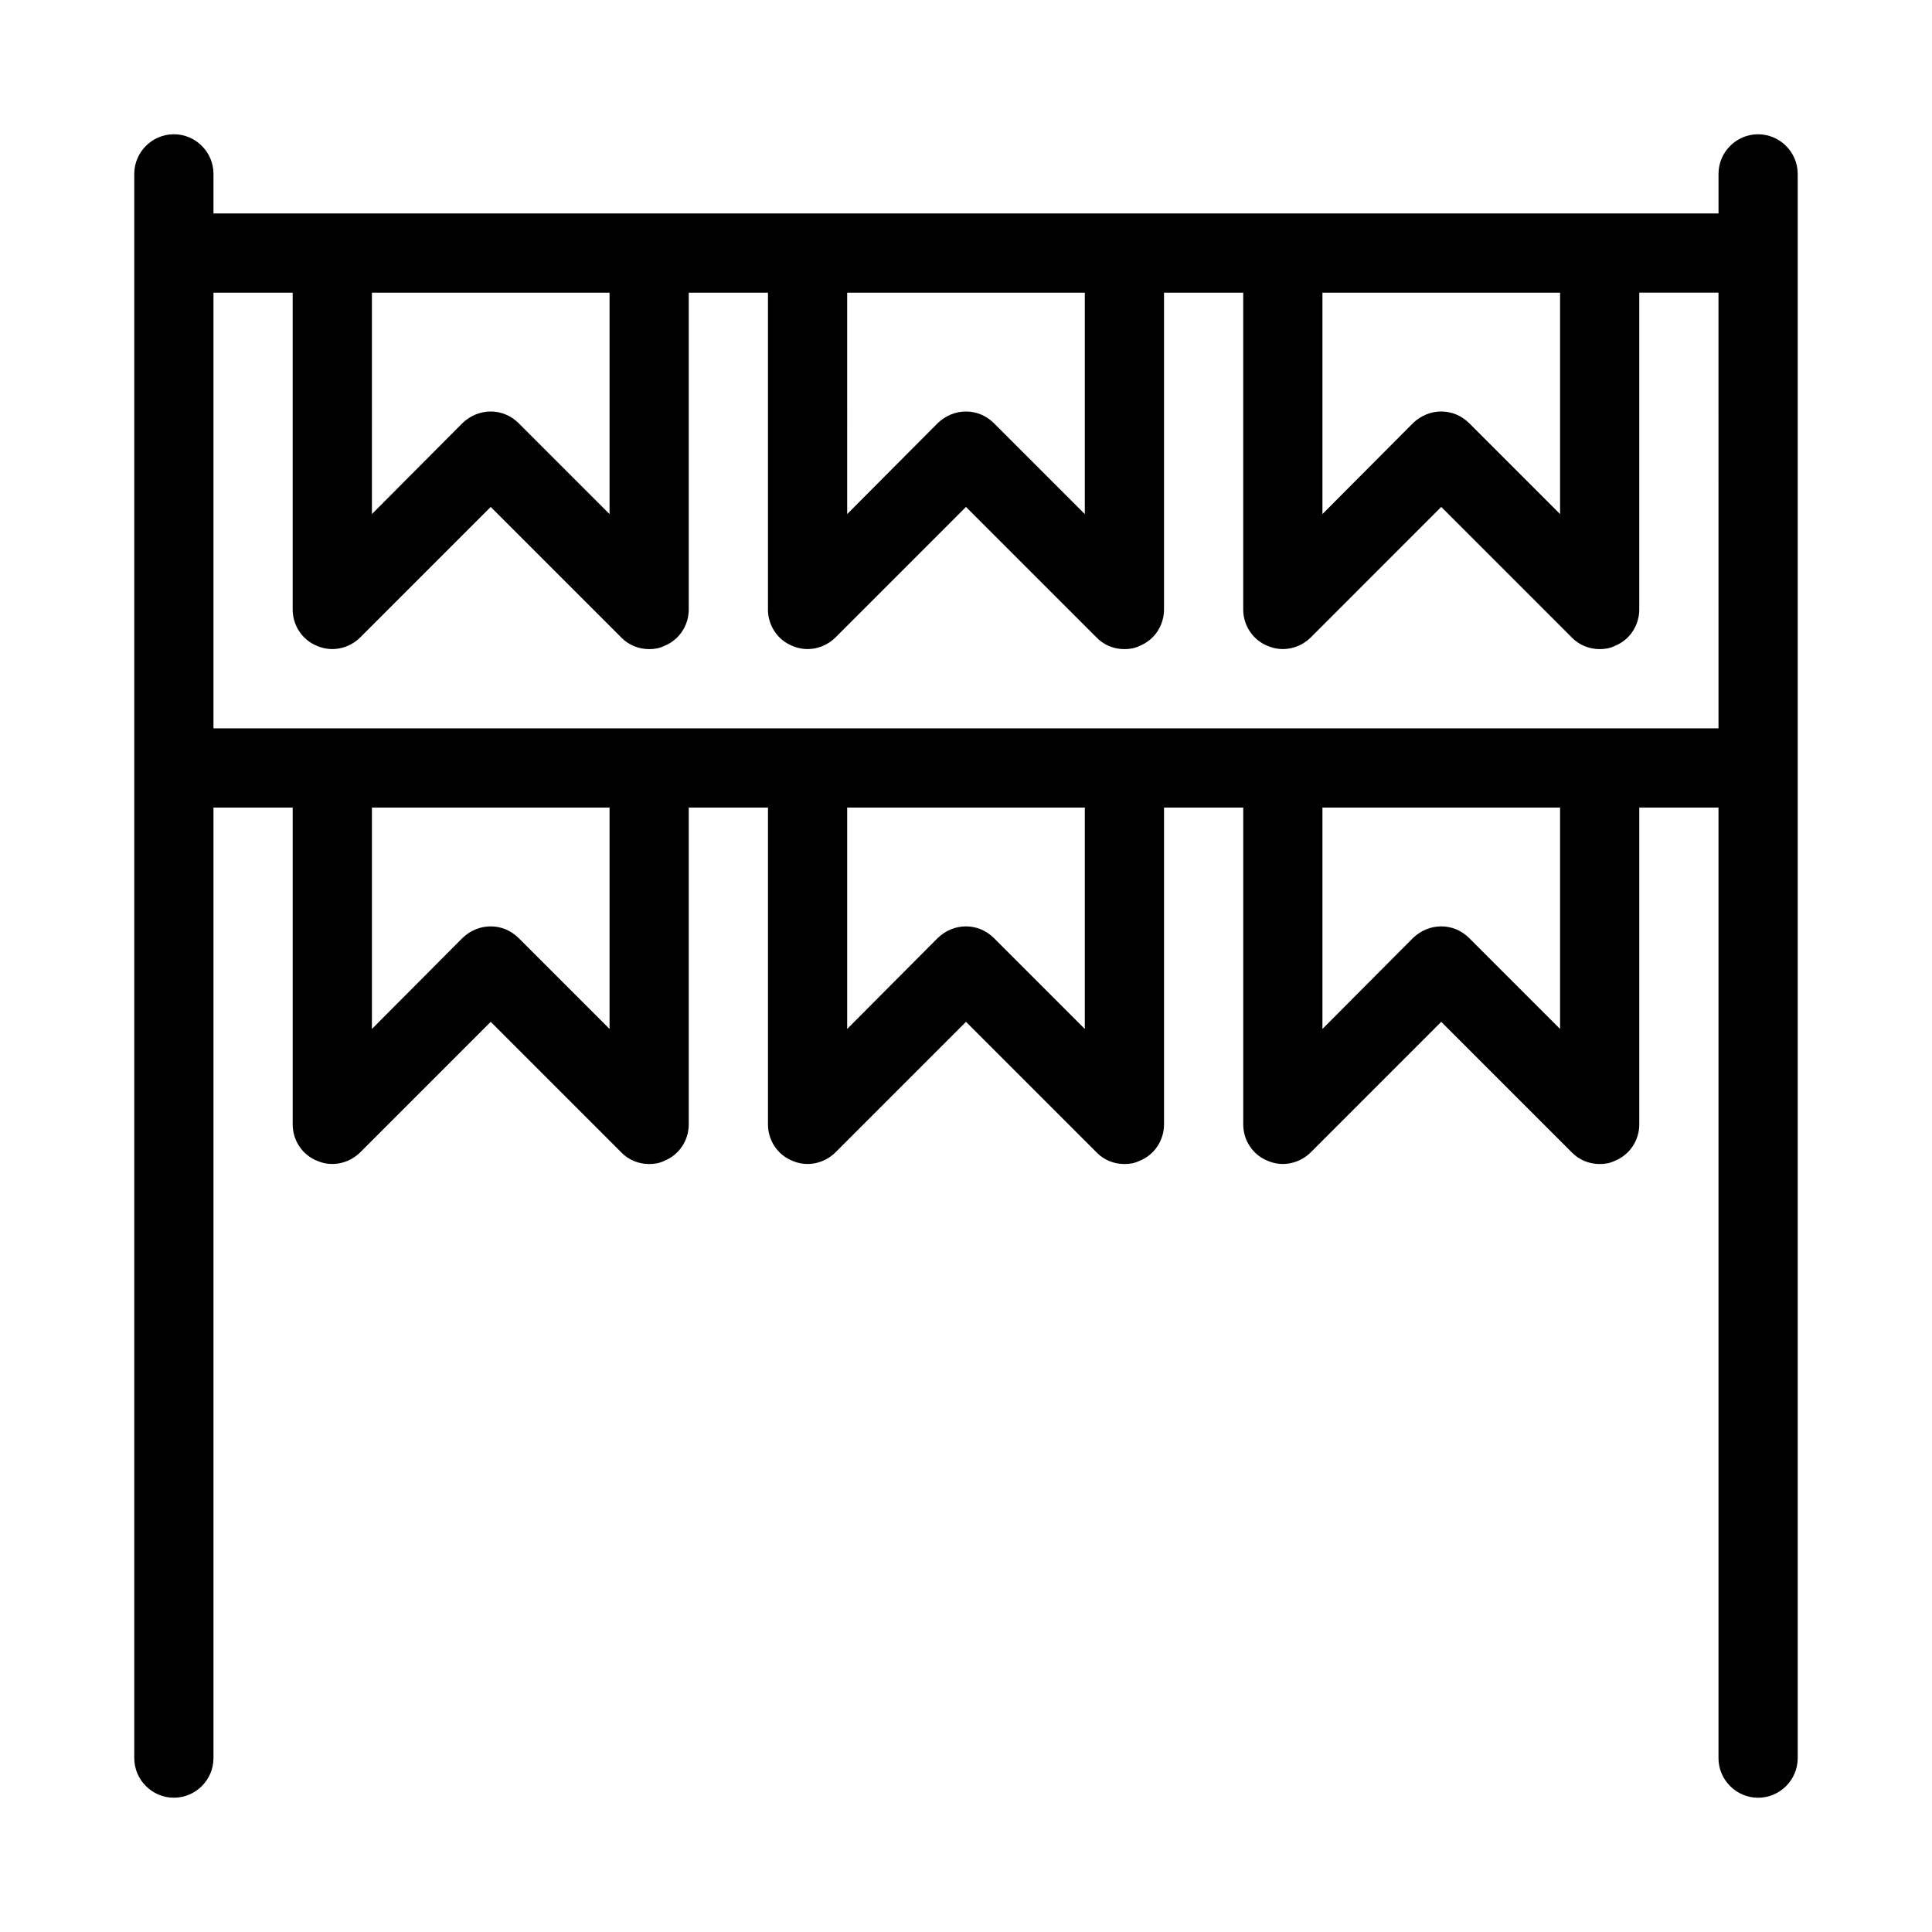 <?xml version="1.0" encoding="UTF-8"?>
<!-- Uploaded to: ICON Repo, www.iconrepo.com, Generator: ICON Repo Mixer Tools -->
<svg fill="#000000" width="800px" height="800px" version="1.1" viewBox="144 144 512 512" xmlns="http://www.w3.org/2000/svg">
 <path d="m609.92 179.58c-5.773 0-10.496 4.723-10.496 10.496v10.496h-398.85v-10.496c0-5.773-4.723-10.496-10.496-10.496s-10.496 4.723-10.496 10.496v419.84c0 5.773 4.723 10.496 10.496 10.496s10.496-4.723 10.496-10.496v-251.9h20.992v83.969c0 4.199 2.519 8.082 6.508 9.656 3.883 1.68 8.398 0.734 11.441-2.309l34.531-34.535 34.531 34.531c1.996 2.102 4.723 3.152 7.453 3.152 1.363 0 2.731-0.211 3.988-0.84 3.988-1.574 6.508-5.461 6.508-9.656v-83.969h20.992v83.969c0 4.199 2.519 8.082 6.508 9.656 3.883 1.68 8.398 0.734 11.441-2.309l34.531-34.535 34.531 34.531c1.992 2.102 4.723 3.152 7.453 3.152 1.363 0 2.731-0.211 3.988-0.84 3.988-1.574 6.508-5.461 6.508-9.656v-83.969h20.992v83.969c0 4.199 2.519 8.082 6.508 9.656 3.883 1.68 8.398 0.734 11.441-2.309l34.527-34.535 34.531 34.531c1.996 2.102 4.727 3.152 7.453 3.152 1.363 0 2.731-0.211 3.988-0.84 3.988-1.574 6.508-5.461 6.508-9.656v-83.969h20.992v251.91c0 5.773 4.723 10.496 10.496 10.496 5.773 0 10.496-4.723 10.496-10.496v-419.84c0-5.773-4.723-10.496-10.496-10.496zm-115.46 41.984h62.977v58.672l-24.035-24.035c-2.098-2.098-4.723-3.148-7.453-3.148s-5.352 1.051-7.453 3.043l-24.035 24.141zm-125.95 0h62.977v58.672l-24.035-24.035c-2.102-2.098-4.727-3.148-7.453-3.148-2.731 0-5.352 1.051-7.453 3.043l-24.035 24.141zm-125.95 0h62.977v58.672l-24.035-24.035c-2.102-2.098-4.727-3.148-7.453-3.148-2.731 0-5.352 1.051-7.453 3.043l-24.035 24.141zm62.977 195.12-24.035-24.035c-2.102-2.102-4.727-3.148-7.453-3.148-2.731 0-5.352 1.051-7.453 3.043l-24.035 24.141v-58.672h62.977zm125.95 0-24.035-24.035c-2.102-2.102-4.727-3.148-7.453-3.148-2.731 0-5.352 1.051-7.453 3.043l-24.035 24.141v-58.672h62.977zm125.95 0-24.035-24.035c-2.098-2.102-4.723-3.148-7.453-3.148s-5.352 1.051-7.453 3.043l-24.035 24.141v-58.672h62.977zm41.984-79.664h-398.85v-115.46h20.992v83.969c0 4.199 2.519 8.082 6.508 9.656 3.883 1.68 8.398 0.734 11.441-2.309l34.531-34.535 34.531 34.531c1.996 2.102 4.723 3.152 7.453 3.152 1.363 0 2.731-0.211 3.988-0.84 3.988-1.574 6.508-5.457 6.508-9.656v-83.969h20.992v83.969c0 4.199 2.519 8.082 6.508 9.656 3.883 1.68 8.398 0.734 11.441-2.309l34.531-34.535 34.531 34.531c1.992 2.102 4.723 3.152 7.453 3.152 1.363 0 2.731-0.211 3.988-0.84 3.988-1.574 6.508-5.457 6.508-9.656v-83.969h20.992v83.969c0 4.199 2.519 8.082 6.508 9.656 3.883 1.68 8.398 0.734 11.441-2.309l34.527-34.535 34.531 34.531c1.996 2.102 4.727 3.152 7.453 3.152 1.363 0 2.731-0.211 3.988-0.84 3.988-1.574 6.508-5.457 6.508-9.656v-83.969h20.992z"/>
</svg>